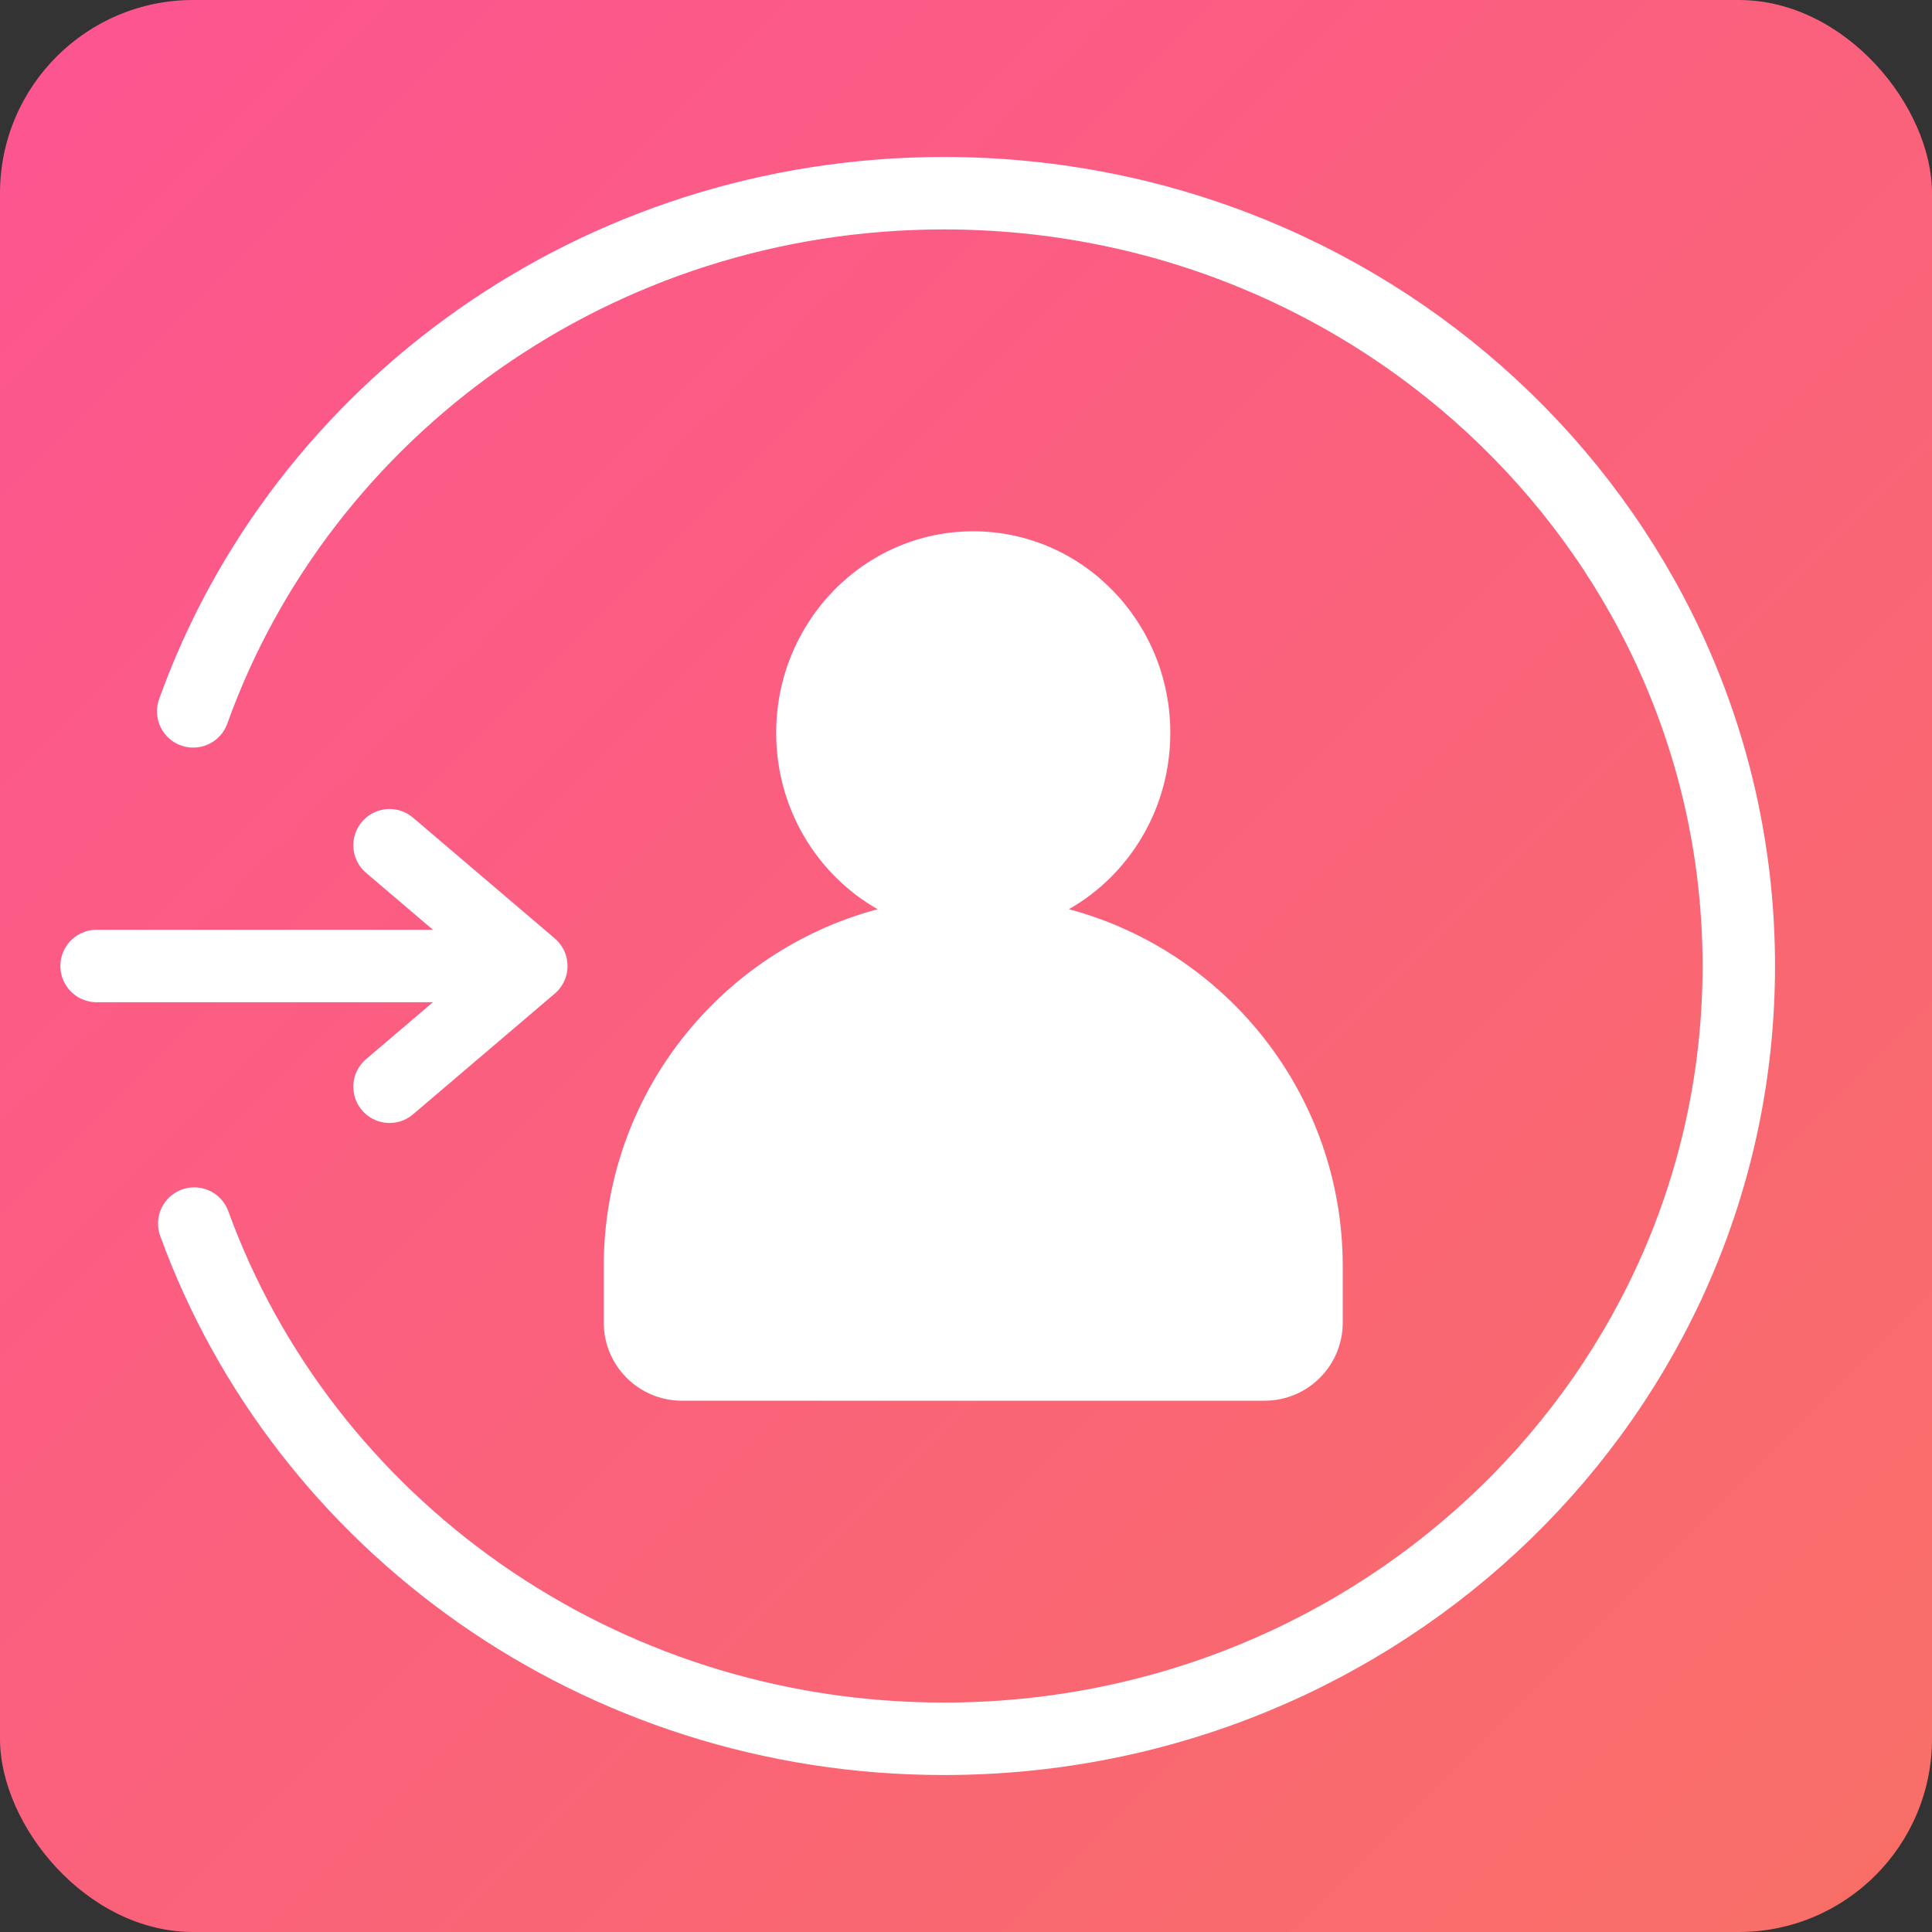 <svg width="40" height="40" viewBox="0 0 40 40" fill="none" xmlns="http://www.w3.org/2000/svg">
<rect x="0" y="0" width="40" height="40" fill="#333333" stroke="none"/>
<g clip-path="url(#clip0_16_3034)">
<rect width="40" height="40" rx="4" fill="url(#paint0_linear_16_3034)"/>
<path d="M4 14.728C6.241 8.482 12.354 4 19.543 4C28.632 4 36 11.163 36 20C36 28.837 28.632 36 19.543 36C12.377 36 6.281 31.548 4.022 25.333" stroke="white" stroke-width="1.5" stroke-linecap="round"/>
<path d="M8.065 22.5C9.211 21.524 11 20 11 20M11 20C11 20 9.211 18.476 8.065 17.5M11 20H2" stroke="white" stroke-width="1.5" stroke-linecap="round" stroke-linejoin="round"/>
<path fill-rule="evenodd" clip-rule="evenodd" d="M22.13 18.824C23.383 18.111 24.23 16.744 24.23 15.174C24.23 12.869 22.403 11 20.15 11C17.897 11 16.07 12.869 16.07 15.174C16.07 16.744 16.917 18.111 18.17 18.824C14.905 19.697 12.5 22.675 12.5 26.215V27.383C12.5 28.276 13.224 29 14.117 29H26.183C27.076 29 27.8 28.276 27.8 27.383V26.215C27.8 22.675 25.395 19.697 22.13 18.824Z" fill="white"/>
</g>
<defs>
<linearGradient id="paint0_linear_16_3034" x1="0" y1="0" x2="40" y2="40" gradientUnits="userSpaceOnUse">
<stop stop-color="#FD5491"/>
<stop offset="1" stop-color="#F86F66"/>
</linearGradient>
<clipPath id="clip0_16_3034">
<rect width="40" height="40" rx="4" fill="white"/>
</clipPath>
</defs>
</svg>

